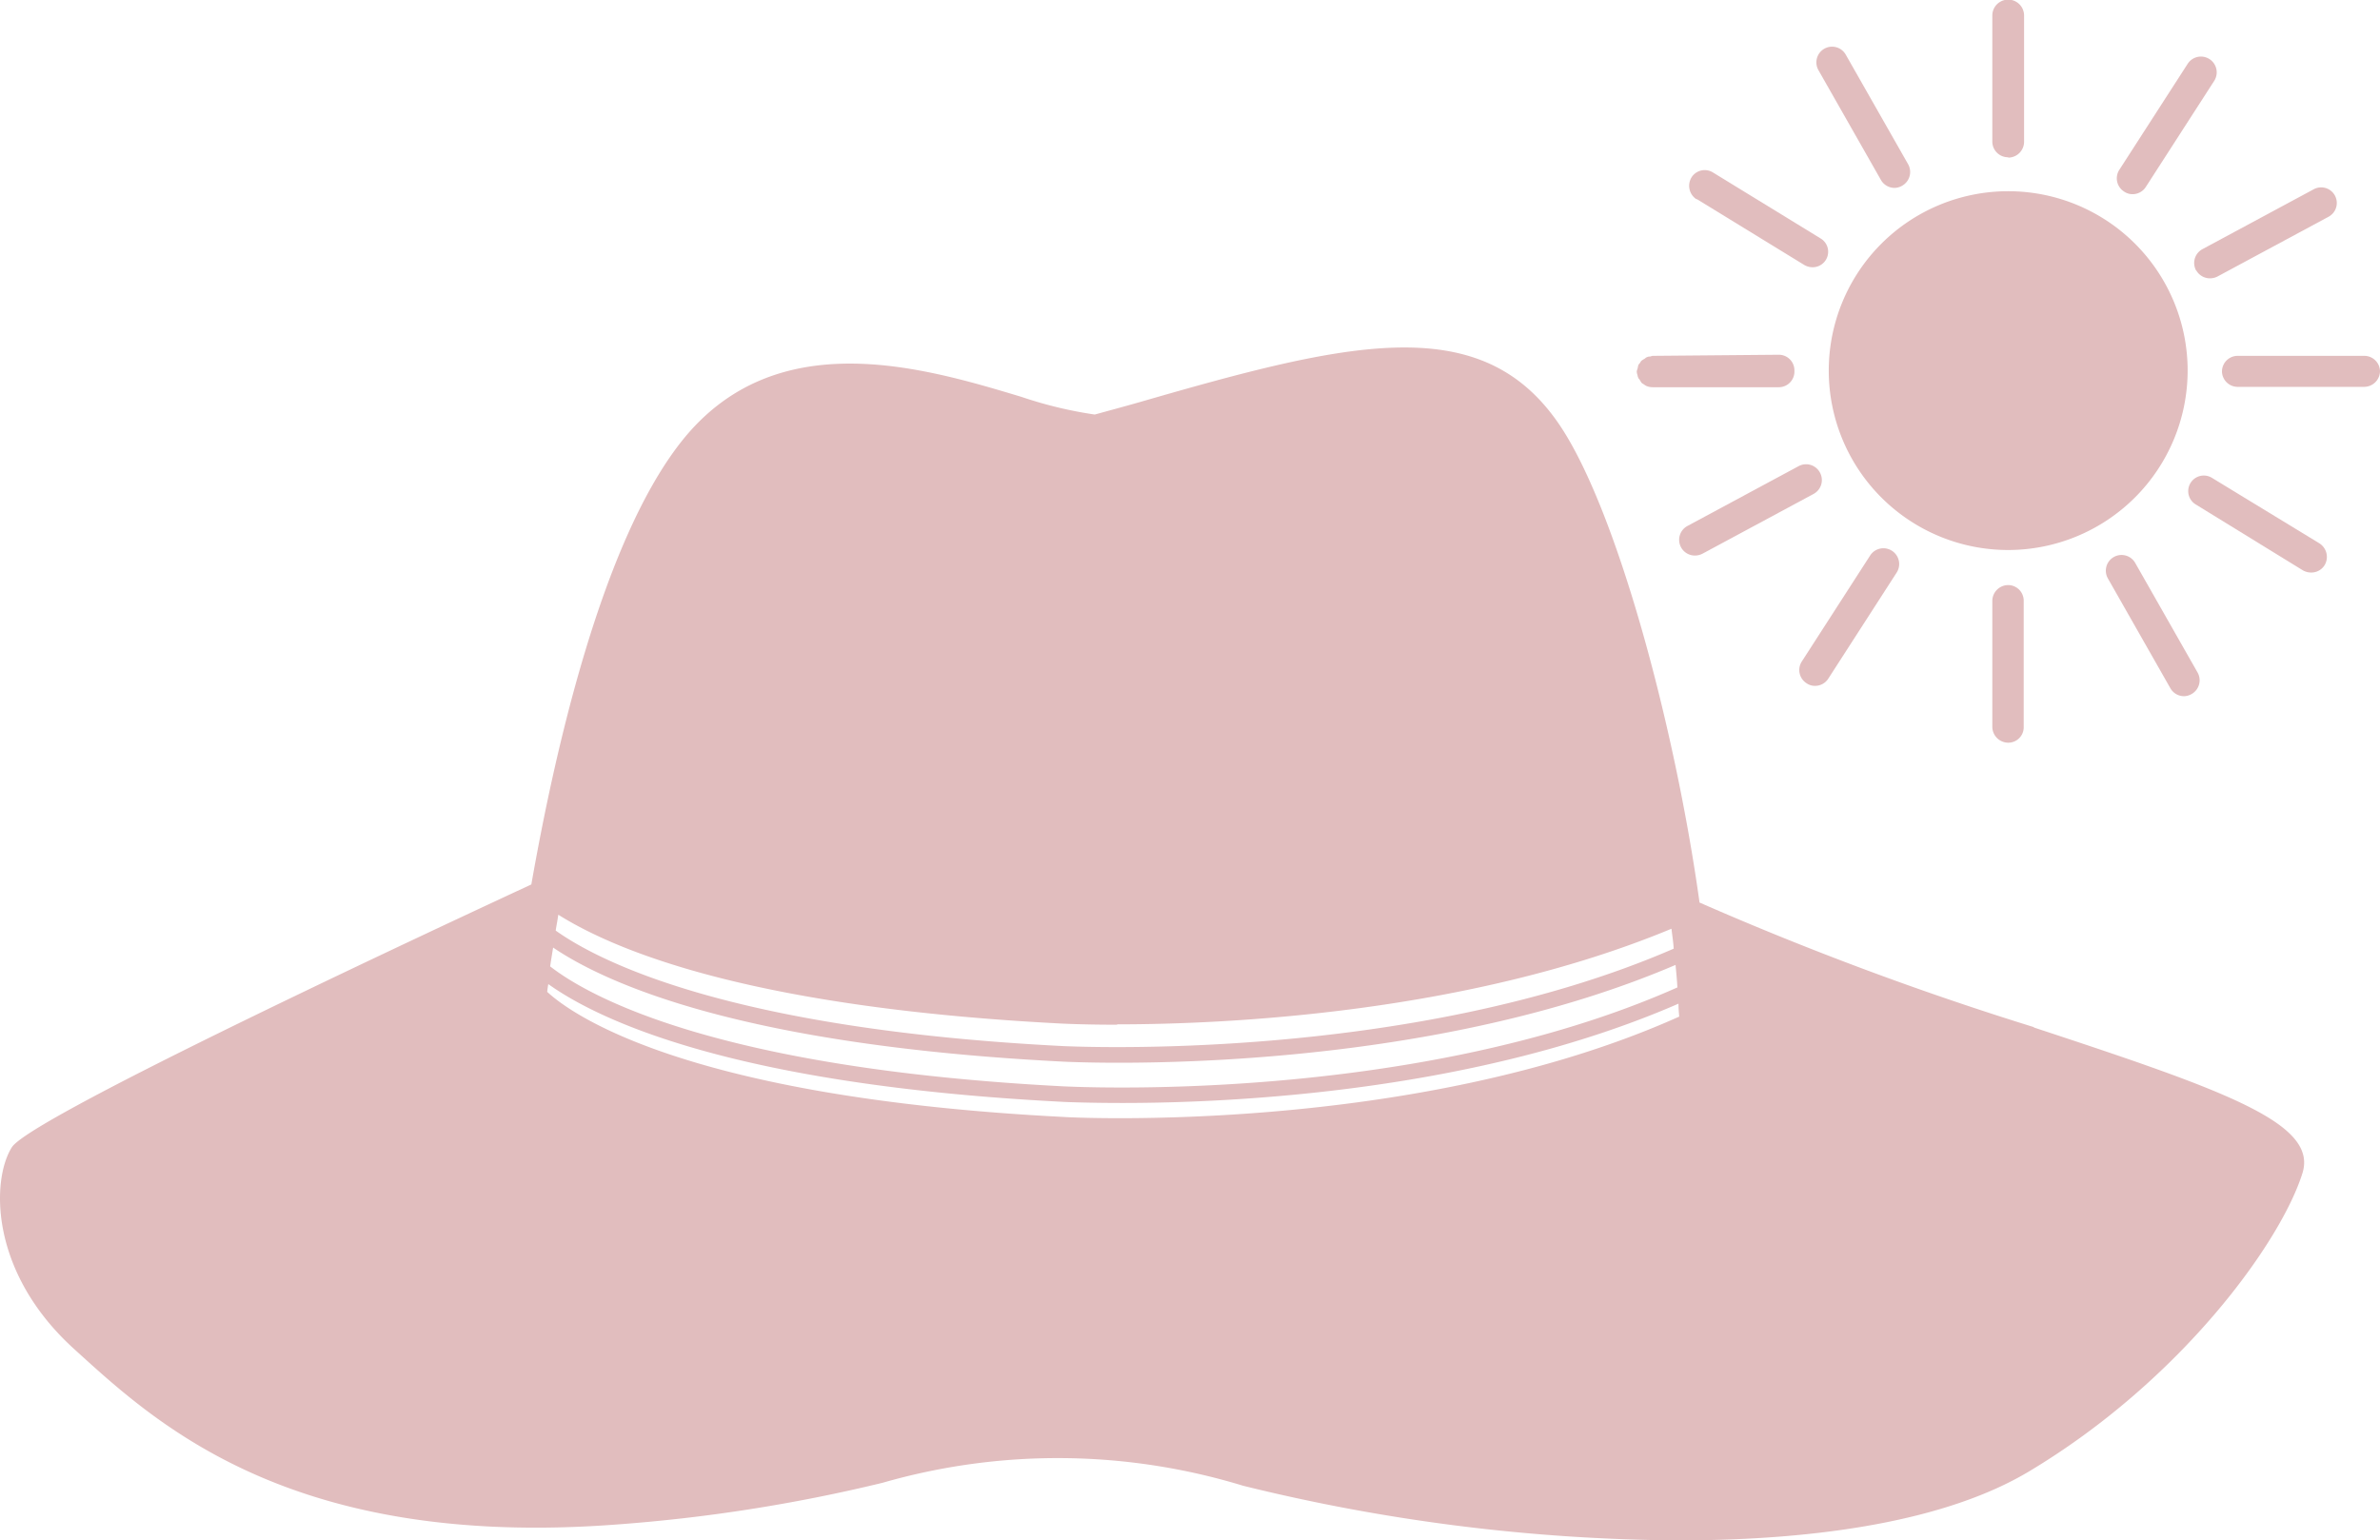 <svg xmlns="http://www.w3.org/2000/svg" width="64.461" height="41.73" viewBox="0 0 64.461 41.73"><g transform="translate(0.011)"><path d="M28.78,29.85s.62.03,1.62.03c3,0,9.59-.31,15.05-2.69,0,.12.01.24.02.35-7.17,3.22-16.56,2.73-16.65,2.72-10.4-.53-13.44-2.86-14.01-3.39a2.111,2.111,0,0,1,.03-.21c1.33.95,4.96,2.73,13.95,3.19m-.01-1.09s.58.03,1.51.03c2.93,0,9.57-.29,15.08-2.65.02.21.04.41.05.61-7.2,3.2-16.52,2.68-16.62,2.68-9.47-.49-12.91-2.47-13.91-3.25.02-.15.05-.32.08-.51,1.46.99,5.16,2.65,13.81,3.09m1.47-1.01c2.89,0,9.48-.29,15.01-2.59.02.18.05.36.06.54-7.18,3.12-16.42,2.64-16.52,2.64-9.07-.46-12.61-2.31-13.76-3.13.02-.14.05-.28.07-.43,1.69,1.06,5.46,2.53,13.65,2.95.02,0,.57.03,1.48.03m24.85.07a86.127,86.127,0,0,1-9.07-3.38c-.67-4.82-2.3-10.88-3.89-13.08-2.12-2.95-5.66-2.1-11.26-.48-.42.12-.83.23-1.23.34a11.233,11.233,0,0,1-1.99-.48c-2.66-.8-6.68-2.01-9.22,1.23-2.16,2.75-3.43,8.45-4.05,11.98C10.14,25.93.78,30.33.31,31.08c-.55.87-.62,3.36,1.67,5.45l.11.1c2.19,1.99,5.85,5.33,14.59,4.67a44.164,44.164,0,0,0,7.21-1.13,17.183,17.183,0,0,1,9.77.08,50.457,50.457,0,0,0,11.77,1.48c3.88,0,7.3-.55,9.5-1.86,4.15-2.48,6.84-6.23,7.42-8.09.42-1.35-2.07-2.23-7.29-3.95" fill="#e1bdbe"/><path d="M59.24,10.04a4.86,4.86,0,1,0-4.86,4.86,4.865,4.865,0,0,0,4.86-4.86" fill="#e1bdbe"/><path d="M44.34,10.15a.172.172,0,0,0,.02.08c0,.02.03.04.04.06s.03.05.05.08a.209.209,0,0,0,.06.04.351.351,0,0,0,.08.05.453.453,0,0,0,.16.03h3.42a.423.423,0,0,0,.42-.42v-.04a.423.423,0,0,0-.42-.42h0l-3.42.03a.408.408,0,0,0-.07.02.149.149,0,0,0-.09.02c-.02,0-.04.03-.06.04s-.05.03-.08.05a.209.209,0,0,0-.04.06.179.179,0,0,0-.05.07c-.01.03-.01.06-.02.09s-.02.05-.02.08h0a.292.292,0,0,0,.02.09" fill="#e1bdbe"/><path d="M60.17,10.06a.425.425,0,0,0,.43.42h3.42a.431.431,0,0,0,.43-.42.425.425,0,0,0-.43-.42H60.6a.425.425,0,0,0-.43.42" fill="#e1bdbe"/><path d="M53.95,16.27v3.42a.433.433,0,0,0,.43.43.418.418,0,0,0,.42-.43V16.27a.423.423,0,0,0-.42-.42.431.431,0,0,0-.43.42" fill="#e1bdbe"/><path d="M54.38,4.27a.431.431,0,0,0,.43-.42V.42a.43.43,0,0,0-.86,0V3.84a.425.425,0,0,0,.43.42" fill="#e1bdbe"/><path d="M49.28,12.8a.426.426,0,0,0-.58-.17l-3.01,1.62a.426.426,0,0,0,.21.8.455.455,0,0,0,.2-.05l3.01-1.62a.426.426,0,0,0,.17-.58" fill="#e1bdbe"/><path d="M59.47,7.32a.429.429,0,0,0,.38.22.455.455,0,0,0,.2-.05l3.01-1.62a.423.423,0,1,0-.41-.74L59.64,6.75a.426.426,0,0,0-.17.58" fill="#e1bdbe"/><path d="M48.92,18.51a.389.389,0,0,0,.23.07.423.423,0,0,0,.36-.2l1.85-2.87a.427.427,0,0,0-.72-.46l-1.85,2.87a.424.424,0,0,0,.13.59" fill="#e1bdbe"/><path d="M57.52,5.19a.389.389,0,0,0,.23.07.423.423,0,0,0,.36-.2l1.85-2.87a.427.427,0,0,0-.72-.46L57.39,4.6a.424.424,0,0,0,.13.59" fill="#e1bdbe"/><path d="M50.93,4.87a.425.425,0,0,0,.37.22.42.42,0,0,0,.21-.06.428.428,0,0,0,.16-.58L49.98,1.48a.425.425,0,0,0-.74.42l1.69,2.97Z" fill="#e1bdbe"/><path d="M58.77,18.64a.425.425,0,0,0,.37.22.42.42,0,0,0,.21-.06.428.428,0,0,0,.16-.58l-1.69-2.97a.425.425,0,0,0-.74.42l1.69,2.97Z" fill="#e1bdbe"/><path d="M45.94,5.39l2.92,1.79a.456.456,0,0,0,.22.06.42.42,0,0,0,.22-.78L46.38,4.67a.422.422,0,0,0-.58.14.436.436,0,0,0,.14.59" fill="#e1bdbe"/><path d="M62.59,15.51a.423.423,0,0,0,.36-.2.436.436,0,0,0-.14-.59l-2.92-1.78a.422.422,0,0,0-.44.72l2.91,1.79a.456.456,0,0,0,.22.06" fill="#e1bdbe"/></g></svg>